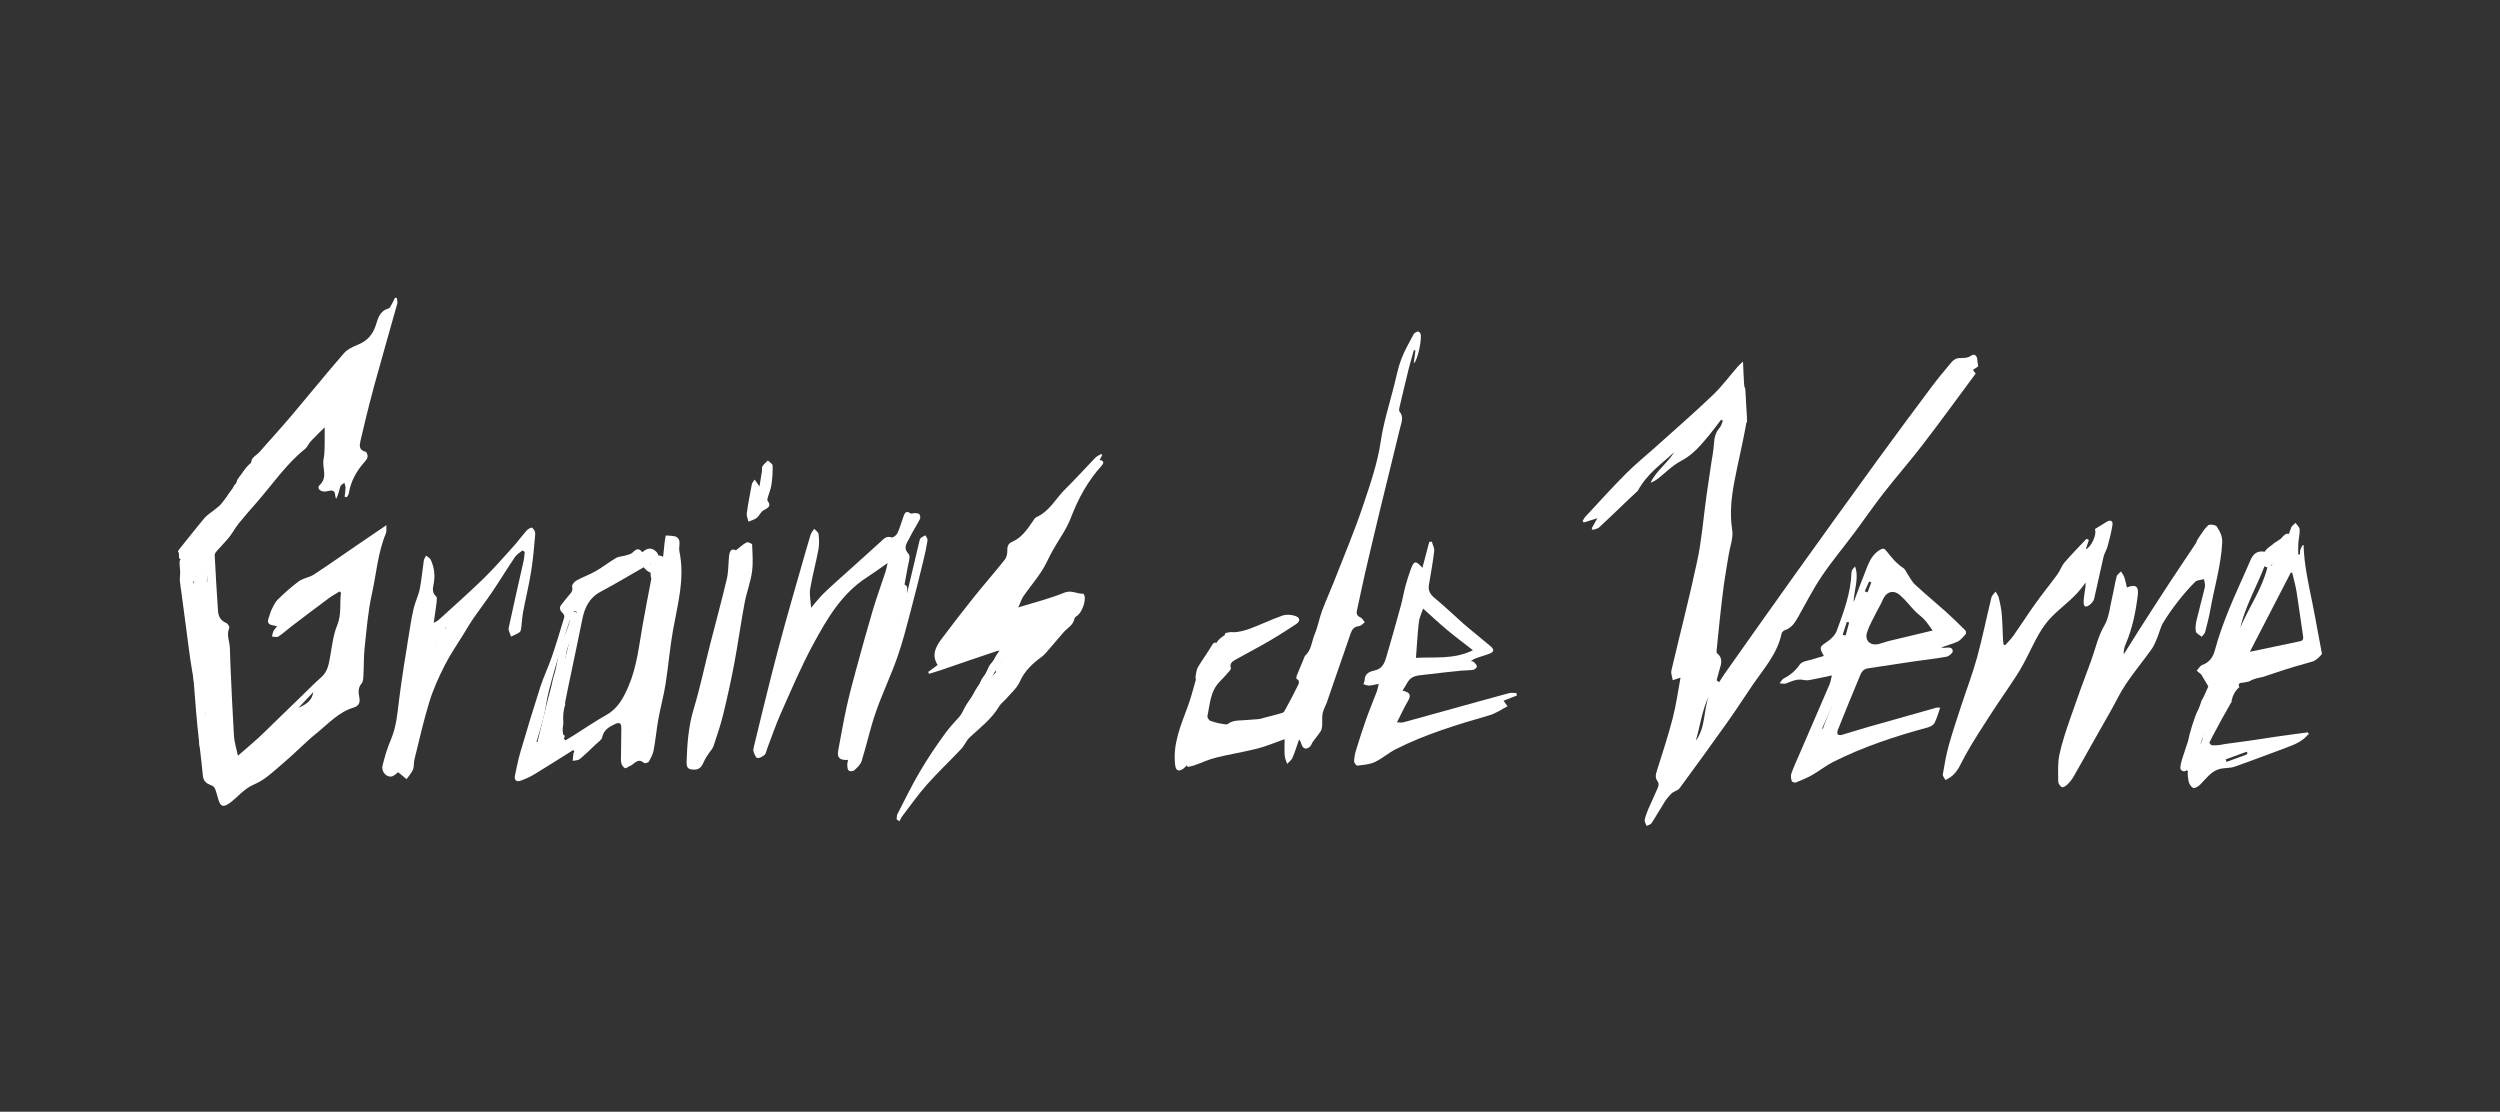 <svg width="452" height="201" viewBox="0 0 452 201" fill="none" xmlns="http://www.w3.org/2000/svg">
<rect x="0" y="0" width="452" height="201" fill="#333333" stroke="none"/>
<mask id="mask0_318_3187" style="mask-type:luminance" maskUnits="userSpaceOnUse" x="0" y="26" width="452" height="149">
<path d="M452 26.416H0V174.655H452V26.416Z" fill="white"/>
</mask>
<g mask="url(#mask0_318_3187)">
<path d="M256.005 118.945C259.274 118.734 262.804 119.292 266.307 117.56C264.568 116.198 263.05 115.075 261.607 113.865C260.155 112.652 258.778 111.357 257.296 110.031C257.023 110.865 256.625 111.646 256.531 112.461C256.29 114.556 256.18 116.67 256.005 118.948M253.582 124.866C255.201 125.217 255.057 125.892 254.526 126.797C253.848 127.96 253.29 129.189 252.572 130.605C253.071 130.605 253.422 130.679 253.73 130.593C256.746 129.778 259.754 128.931 262.761 128.096C266.128 127.164 269.491 126.22 272.861 125.315C273.267 125.206 273.727 125.299 274.164 125.299C274.195 125.448 274.223 125.596 274.254 125.748C273.481 126.052 272.709 126.353 271.835 126.696C272.065 127.004 272.26 127.273 272.569 127.691C271.445 128.264 270.446 128.986 269.331 129.31C263.526 130.979 257.749 132.723 252.338 135.461C251.019 136.129 249.884 137.166 248.55 137.786C247.598 138.227 246.459 138.297 245.39 138.426C245.222 138.446 244.809 137.892 244.821 137.615C244.848 136.924 244.992 136.222 245.195 135.559C245.765 133.706 246.354 131.853 247.001 130.027C247.602 128.334 248.304 126.676 248.94 124.995C249.077 124.632 249.127 124.238 249.272 123.641C248.558 123.778 248.043 123.93 247.52 123.953C247.185 123.969 246.845 123.786 246.506 123.696C246.584 123.438 246.716 123.185 246.728 122.924C246.787 121.652 247.735 121.41 248.698 121.172C249.927 120.868 250.333 119.838 250.637 118.82C251.554 115.718 252.424 112.601 253.278 109.481C253.598 108.31 253.793 107.105 254.109 105.935C254.382 104.916 254.706 103.906 255.072 102.915C255.654 101.347 255.935 101.304 257.175 102.654C257.604 101.031 258.006 99.506 258.408 97.977C258.56 97.961 258.716 97.941 258.868 97.926C259.024 98.495 259.371 99.088 259.305 99.63C259.063 101.671 258.697 103.695 258.353 105.72C258.178 106.742 258.544 107.429 259.352 108.096C261.154 109.586 262.847 111.209 264.595 112.765C265.164 113.276 265.769 113.752 266.358 114.24C267.423 115.125 268.488 116.007 269.553 116.893C270.146 117.388 270.119 117.837 269.409 118.141C268.804 118.398 268.164 118.57 267.54 118.773C266.998 118.948 266.452 119.112 265.929 119.522C266.116 119.573 266.362 119.569 266.479 119.69C266.713 119.928 267.01 120.224 267.021 120.513C267.029 120.708 266.627 121.055 266.366 121.102C265.683 121.219 264.977 121.176 264.287 121.246C262.2 121.461 260.113 121.675 258.029 121.94C257.081 122.061 256.013 122.061 255.252 122.533C254.554 122.963 254.203 123.95 253.578 124.862" fill="white"/>
<path d="M384.551 106.215C386.131 105.568 386.704 106.016 386.513 107.581C386.142 110.623 385.545 113.616 384.321 116.452C384.079 117.013 383.93 117.61 383.969 118.309C384.863 116.885 385.748 115.453 386.653 114.037C388.499 111.158 390.344 108.279 392.216 105.42C393.784 103.024 395.399 100.656 396.979 98.269C397.139 98.027 397.194 97.715 397.358 97.477C397.947 96.619 398.477 95.69 399.215 94.984C399.472 94.739 400.576 94.875 400.771 95.175C401.325 96.026 401.836 96.888 401.774 98.097C401.571 102.182 400.381 106.071 399.667 110.054C399.414 111.462 399.063 112.855 398.696 114.244C398.61 114.571 398.294 114.837 398.083 115.129C397.713 114.813 397.1 114.552 397.018 114.173C396.882 113.526 396.987 112.785 397.143 112.118C397.611 110.112 398.185 108.131 398.645 106.122C398.743 105.689 398.54 105.185 398.473 104.713C397.935 104.866 397.237 104.858 396.886 105.201C395.79 106.286 394.775 107.46 393.827 108.677C392.852 109.925 391.92 111.216 391.108 112.57C390.613 113.397 390.41 114.392 390.036 115.293C389.743 115.995 389.47 116.729 389.033 117.341C387.512 119.459 385.85 121.48 384.387 123.637C383.345 125.178 382.553 126.883 381.637 128.506C380.466 130.585 379.28 132.656 378.106 134.736C377.03 136.643 375.972 138.567 374.872 140.462C374.58 140.966 374.197 141.438 373.776 141.839C373.515 142.093 373.004 142.417 372.789 142.315C372.473 142.167 372.13 141.672 372.13 141.321C372.118 139.702 372.005 138.036 372.333 136.472C372.809 134.217 373.569 132.017 374.322 129.828C375.508 126.384 376.76 122.962 378.036 119.553C378.843 117.392 379.277 115.125 380.482 113.062C381.321 111.63 381.461 109.781 381.859 108.107C382.167 106.824 382.354 105.509 382.686 104.234C382.776 103.883 383.201 103.621 383.474 103.317C383.677 103.656 383.938 103.976 384.067 104.343C384.266 104.92 384.375 105.529 384.543 106.215" fill="white"/>
<path d="M362.533 116.647C363.036 116.073 363.598 115.543 364.031 114.927C365.377 113.007 366.641 111.026 368.006 109.118C369.293 107.323 370.69 105.611 371.993 103.824C372.488 103.149 372.75 102.287 373.288 101.663C374.552 100.2 375.921 98.823 377.247 97.411L377.669 97.637C377.474 98.219 377.275 98.804 377.107 99.303C378.032 98.991 379.174 96.689 378.757 95.656C379.459 95.222 380.173 94.782 380.887 94.341C381.585 93.908 382.042 94.189 381.933 94.914C381.734 96.233 381.382 97.532 381.035 98.823C380.868 99.447 380.474 100.017 380.325 100.641C379.732 103.173 379.225 105.728 378.621 108.256C378.523 108.673 378.16 109.095 377.805 109.364C377.095 109.906 376.693 109.707 376.721 108.825C376.748 107.948 376.924 107.074 377.033 106.196C377.068 105.919 377.099 105.642 377.048 105.318C375.461 107.834 373.007 109.45 370.975 111.486C369.094 113.374 367.975 115.808 366.793 118.18C366.141 119.491 365.451 120.794 364.659 122.026C363.153 124.375 361.526 126.649 360.013 128.994C358.382 131.518 356.724 134.03 355.277 136.659C354.493 138.079 353.982 139.628 352.55 140.576C352.293 140.744 352.012 140.88 351.742 141.028C351.571 140.685 351.212 140.314 351.263 140.01C351.555 138.274 351.852 136.527 352.32 134.83C352.975 132.458 353.763 130.121 354.528 127.777C355.499 124.804 356.627 121.878 357.454 118.867C358.437 115.289 359.162 111.646 360.044 108.041C360.141 107.643 360.543 107.32 360.801 106.965C361.004 107.339 361.296 107.694 361.39 108.096C361.616 109.044 361.827 110.003 361.909 110.971C362.045 112.547 362.069 114.131 362.147 115.711C362.162 115.988 362.213 116.265 362.244 116.542C362.342 116.577 362.435 116.612 362.529 116.647" fill="white"/>
<path d="M136.435 86.703C136.743 87.143 136.93 87.405 137.313 87.947C137.488 86.874 137.628 86.071 137.749 85.267C137.8 84.939 137.703 84.545 137.859 84.292C138.104 83.894 138.506 83.597 138.846 83.254C139.142 83.566 139.684 83.874 139.692 84.194C139.723 85.353 139.638 86.527 139.474 87.678C139.364 88.431 139.037 89.152 138.826 89.894C138.768 90.096 138.682 90.397 138.775 90.525C139.54 91.571 138.811 91.832 138.034 92.269C137.531 92.554 137.285 93.264 136.809 93.639C136.392 93.966 135.818 94.095 135.315 94.309C135.206 93.799 134.952 93.268 135.019 92.78C135.264 91.013 135.608 89.258 135.939 87.502C135.974 87.315 136.15 87.151 136.439 86.699" fill="white"/>
<path d="M133.061 99.49C133.834 98.897 134.36 98.382 134.984 98.066C135.211 97.953 135.979 98.292 135.983 98.445C136.049 100.095 136.19 101.776 135.96 103.399C135.687 105.303 134.973 107.14 134.618 109.04C133.935 112.691 133.432 116.378 132.745 120.025C132.168 123.087 131.497 126.134 130.756 129.161C130.28 131.108 129.628 133.015 128.996 134.919C128.84 135.387 128.431 135.766 128.154 136.199C127.846 136.682 127.498 137.158 127.276 137.681C126.941 138.473 126.562 139.144 125.567 139.148C124.444 139.156 124.097 138.855 124.136 137.704C124.245 134.502 124.467 131.338 125.411 128.213C126.578 124.347 127.405 120.376 128.403 116.456C129.398 112.535 130.479 108.63 131.403 104.694C131.719 103.356 131.669 101.932 131.813 100.547C131.903 99.681 132.215 99.061 133.053 99.49" fill="white"/>
<path d="M77.323 118.199C77.494 118.258 77.662 118.313 77.834 118.371C78.747 116.772 79.656 115.172 80.65 113.428C79.698 113.873 78.981 114.189 78.278 114.54C78.095 114.634 77.869 114.817 77.834 114.993C77.635 116.058 77.487 117.131 77.323 118.199ZM94.436 99.533C93.984 99.923 93.422 100.239 93.099 100.715C91.698 102.787 90.399 104.924 89.002 107C87.894 108.646 86.681 110.218 85.55 111.852C84.965 112.699 84.454 113.596 83.915 114.478C82.741 116.389 81.446 118.242 80.432 120.24C79.351 122.362 78.349 124.562 77.647 126.832C76.585 130.277 75.801 133.807 74.931 137.307C74.783 137.911 74.888 138.598 74.658 139.156C74.401 139.78 73.898 140.307 73.5 140.872C73.094 140.529 72.688 140.186 72.279 139.846C72.197 139.776 72.099 139.725 71.959 139.632C71.623 139.874 71.315 140.229 70.933 140.349C69.954 140.658 68.889 139.581 69.166 138.426C69.548 136.827 70.028 135.231 70.675 133.722C71.651 131.436 71.846 129.04 72.142 126.622C72.622 122.678 73.293 118.761 73.909 114.837C74.167 113.202 74.428 111.564 74.803 109.957C75.076 108.782 75.657 107.678 75.891 106.5C76.23 104.811 76.363 103.079 76.621 101.374C76.667 101.054 76.886 100.762 77.026 100.458C77.315 100.696 77.721 100.875 77.865 101.179C78.567 102.654 78.708 104.206 78.36 105.814C78.201 106.547 78.185 107.245 78.86 107.842C79.055 108.014 78.973 108.568 78.93 108.935C78.797 110.062 78.618 111.185 78.415 112.609C78.934 112.321 79.109 112.266 79.23 112.153C81.973 109.645 84.766 107.191 87.426 104.6C89.338 102.74 91.089 100.711 92.88 98.729C93.707 97.813 94.429 96.798 95.256 95.874C95.49 95.616 96.102 95.312 96.219 95.414C96.512 95.659 96.8 96.139 96.773 96.502C96.582 98.776 96.391 101.058 96.032 103.309C95.638 105.779 95.037 108.213 94.573 110.667C94.397 111.599 94.366 112.555 94.242 113.495C94.203 113.78 94.14 114.17 93.949 114.306C93.477 114.634 92.919 114.845 92.396 115.098C92.244 114.568 91.87 113.994 91.971 113.518C92.822 109.485 93.766 105.474 94.659 101.452C94.78 100.902 94.803 100.333 94.87 99.771C94.725 99.693 94.581 99.611 94.436 99.533Z" fill="white"/>
<path d="M78.711 117.618C78.711 117.103 78.707 116.584 78.75 116.069C78.77 115.855 78.797 115.668 78.836 115.449C78.848 115.379 78.871 115.309 78.879 115.238C78.891 115.153 78.856 115.289 78.844 115.309C78.895 115.219 78.743 115.418 78.797 115.363C78.844 115.32 78.668 115.437 78.739 115.406C78.766 115.394 78.797 115.367 78.825 115.352C78.895 115.309 78.969 115.274 79.039 115.235C79.199 115.141 79.343 115.02 79.488 114.903C79.554 114.848 79.624 114.794 79.691 114.743C79.593 114.817 79.776 114.684 79.815 114.657C79.882 114.614 79.952 114.575 80.022 114.536C79.991 114.556 79.917 114.587 79.995 114.556C80.116 114.509 79.862 114.556 79.975 114.567C79.761 114.404 79.55 114.244 79.336 114.08C79.336 114.013 79.336 113.947 79.336 113.881C79.371 113.811 79.375 113.799 79.347 113.842C79.402 113.787 79.324 113.912 79.347 113.842C79.289 113.9 79.226 113.959 79.164 114.017C78.996 114.177 78.864 114.368 78.746 114.567C78.505 114.993 78.216 115.281 77.927 115.703C77.647 116.112 77.448 116.6 77.327 117.08C77.28 117.263 77.252 117.446 77.21 117.626C77.186 117.719 77.167 117.813 77.128 117.899C77.151 117.836 77.139 117.86 77.116 117.907C77.057 118.043 77.178 117.856 77.077 117.957C76.827 118.215 76.819 118.64 77.077 118.898C77.331 119.151 77.763 119.155 78.017 118.898C78.372 118.535 78.466 118.063 78.567 117.583C78.672 117.076 78.84 116.67 79.156 116.249C79.265 116.104 79.484 115.847 79.624 115.652C79.761 115.465 79.874 115.203 79.999 115.047C80.092 114.93 80.276 114.79 80.385 114.645C80.603 114.368 80.67 114.076 80.603 113.729C80.549 113.428 80.237 113.261 79.964 113.241C79.476 113.202 79.051 113.561 78.692 113.842C78.645 113.877 78.602 113.912 78.555 113.951C78.458 114.033 78.598 113.92 78.54 113.963C78.474 114.01 78.407 114.056 78.337 114.099C78.161 114.201 77.99 114.287 77.841 114.427C77.502 114.755 77.487 115.34 77.432 115.773C77.358 116.385 77.362 117.002 77.362 117.618C77.362 117.977 77.666 118.281 78.025 118.281C78.384 118.281 78.688 117.977 78.688 117.618" fill="white"/>
<path d="M415.819 115.945C412.882 116.553 409.948 117.177 406.773 117.844C409.273 113.003 411.707 108.291 414.146 103.578C414.235 103.551 414.325 103.52 414.419 103.493C414.692 104.671 415.035 105.841 415.226 107.035C415.651 109.68 415.979 112.344 416.393 114.993C416.478 115.543 416.393 115.824 415.823 115.945M405.037 113.483C405.965 109.57 407.99 106.106 409.414 102.396C409.589 102.467 409.765 102.537 409.94 102.607C408.973 106.516 406.582 109.82 405.041 113.483M406.211 135.91C406.258 136.019 406.308 136.128 406.355 136.238C406.25 136.32 406.156 136.437 406.039 136.48C404.881 136.913 403.718 137.33 402.556 137.751L402.392 137.303C403.667 136.838 404.939 136.37 406.215 135.906M397.305 135.052C397.172 134.985 397.04 134.919 396.903 134.853C397.519 133.644 397.691 133.316 398.307 132.107C398.405 132.142 398.506 132.177 398.604 132.212C398.077 133.48 398.46 134.096 397.305 135.052ZM418.074 109.005C417.364 105.544 416.584 102.08 416.486 98.538C416.471 98.538 416.451 98.53 416.436 98.53C416.287 98.515 416.03 99.037 415.917 99.35C415.819 99.627 415.854 99.947 415.831 100.251C415.729 100.251 415.628 100.251 415.527 100.251C415.527 99.584 415.488 98.913 415.534 98.246C415.593 97.403 415.819 96.556 415.78 95.726C415.761 95.316 415.3 94.93 415.039 94.532C414.766 94.813 414.372 95.043 414.247 95.378C413.814 96.51 413.482 97.68 413.096 98.827C412.788 99.744 412.515 100.758 411.157 99.876C411.013 100.773 410.884 101.558 410.756 102.346C410.639 102.158 410.623 101.979 410.615 101.799C410.584 100.906 410.635 99.962 409.433 99.751C408.173 99.529 407.405 100.064 406.878 101.292C405.598 104.296 404.186 107.249 402.961 110.276C402.013 112.621 401.14 115.012 400.484 117.45C400.11 118.847 399.497 119.736 398.155 120.236C397.75 120.388 397.488 120.918 397.161 121.277C397.492 121.543 397.82 121.804 397.976 121.929C398.409 122.658 398.76 123.251 399.267 124.102C398.924 124.788 398.584 125.802 398.027 126.692C397.535 128.143 397.64 128.362 397.317 129.391C397.258 130.843 397.032 132.255 396.7 133.647C396.88 134.049 396.7 134.396 396.419 134.744C396.228 135.434 396.021 136.121 395.795 136.803C395.967 136.905 396.193 137.01 396.474 137.123C396.369 137.498 396.373 137.985 396.135 138.247C395.308 139.148 395.546 140.197 395.686 141.192C395.752 141.664 396.127 142.261 396.529 142.456C396.794 142.585 397.449 142.191 397.773 141.871C398.85 140.825 399.7 139.479 401.237 139.05C402.13 138.801 403.141 138.922 404.007 138.617C407.167 137.517 410.288 136.304 413.428 135.149C414.832 134.63 416.213 134.073 417.22 132.895C417.348 132.742 417.422 132.781 417.461 132.828C417.422 132.699 417.352 132.551 417.27 132.407C415.3 132.688 413.319 132.91 411.356 133.214C408.138 133.714 405.485 134.112 402.259 134.521C401.799 134.63 401.331 134.705 400.859 134.736C400.851 134.736 400.839 134.736 400.831 134.736C400.547 134.755 400.258 134.763 399.965 134.744C399.747 134.732 399.634 134.591 399.606 134.432C399.544 134.4 399.486 134.373 399.423 134.338C399.794 133.593 399.661 133.819 400 133.175C401.374 130.585 401.83 129.75 403.281 127.203C403.34 127.098 403.41 126.992 403.484 126.887C403.465 126.825 403.457 126.758 403.472 126.672C403.667 125.74 404.147 124.819 404.9 124.219C404.674 123.981 404.721 123.505 405.138 123.47C405.649 123.431 406.141 123.333 406.628 123.204C406.796 123.103 406.968 123.009 407.159 122.931C407.806 122.67 408.509 122.498 409.219 122.362C409.933 122.12 410.646 121.89 411.36 121.648C413.642 120.879 415.952 120.189 418.273 119.553C418.542 119.409 418.8 119.241 419.049 119.038C419.338 118.796 419.584 118.519 419.814 118.227C419.205 115.157 418.702 112.063 418.07 108.993" fill="white"/>
<path d="M410.778 101.842C410.778 101.717 410.782 101.597 410.794 101.472C410.798 101.421 410.798 101.433 410.79 101.503C410.798 101.464 410.805 101.425 410.813 101.386C410.825 101.327 410.844 101.273 410.86 101.214C410.895 101.062 410.805 101.292 410.88 101.156C410.907 101.105 410.934 101.054 410.969 101.007C410.887 101.121 410.989 100.996 411.016 100.972C410.915 101.062 411.094 100.937 411.129 100.922C410.805 100.789 410.478 100.656 410.154 100.524C410.134 100.442 410.158 100.617 410.154 100.645C410.154 100.734 410.138 100.824 410.131 100.914C410.115 101.113 410.131 101.312 410.189 101.499C410.267 101.753 410.478 101.944 410.743 101.975C411.032 102.01 411.235 101.877 411.406 101.659C411.66 101.331 411.87 100.968 412.077 100.61C412.163 100.457 412.245 100.305 412.339 100.157C412.362 100.118 412.389 100.083 412.413 100.044C412.374 100.091 412.381 100.083 412.428 100.024C412.456 99.993 412.483 99.966 412.514 99.939C412.456 99.981 412.456 99.985 412.514 99.946C412.19 99.814 411.863 99.681 411.539 99.549C411.535 99.471 411.554 99.4 411.601 99.334C411.683 99.178 411.695 99.139 411.629 99.217C411.597 99.244 411.57 99.279 411.543 99.311C411.426 99.447 411.336 99.591 411.285 99.767C411.207 100.048 411.207 100.387 411.301 100.66C411.473 101.156 412.019 101.281 412.413 100.953C412.721 100.695 412.814 100.301 412.92 99.931C412.92 99.919 412.963 99.802 412.939 99.865C412.916 99.923 412.967 99.81 412.967 99.81C413.013 99.716 413.068 99.626 413.123 99.537C413.236 99.357 413.364 99.19 413.489 99.018C413.755 98.659 414.039 98.3 414.219 97.891C414.363 97.559 414.437 97.204 414.246 96.872C414.121 96.654 413.856 96.49 413.602 96.49C413.325 96.49 413.064 96.681 412.865 96.861C412.736 96.978 412.627 97.114 412.514 97.243C412.463 97.302 412.413 97.352 412.358 97.407C412.354 97.415 412.261 97.493 412.331 97.438C412.288 97.473 412.237 97.501 412.19 97.528C411.863 97.723 411.57 97.945 411.281 98.156C410.552 98.686 409.787 99.205 409.385 100.044C409.791 100.216 410.193 100.383 410.599 100.555C410.603 100.532 410.657 100.348 410.63 100.415C410.603 100.485 410.696 100.309 410.708 100.294C410.645 100.387 410.731 100.27 410.755 100.243C410.798 100.196 410.841 100.153 410.887 100.114C410.934 100.071 410.985 100.032 411.032 99.989C411.094 99.942 411.098 99.935 411.047 99.978C411.071 99.958 411.098 99.939 411.121 99.919C411.227 99.841 411.332 99.767 411.437 99.689C411.566 99.591 411.695 99.49 411.816 99.385C411.863 99.342 411.956 99.264 411.984 99.236C411.96 99.26 411.98 99.248 412.042 99.201C411.984 99.217 411.991 99.217 412.058 99.201C412.194 99.158 411.96 99.213 412.116 99.19C412.21 99.178 412.315 99.17 412.409 99.147C412.608 99.096 412.803 98.991 412.939 98.835C413.177 98.566 413.205 98.16 412.939 97.894C412.697 97.653 412.237 97.625 411.999 97.894C411.917 97.976 411.956 97.961 412.108 97.852C412.073 97.863 412.034 97.871 411.995 97.879C412.194 97.828 411.718 97.918 411.816 97.902C411.632 97.933 411.457 98 411.301 98.101C411.121 98.214 410.973 98.367 410.813 98.503C410.782 98.53 410.747 98.558 410.712 98.585C410.766 98.542 410.774 98.538 410.735 98.566C410.681 98.608 410.622 98.647 410.567 98.686C410.037 99.073 409.428 99.517 409.307 100.212C409.249 100.535 409.366 100.863 409.694 100.996C409.978 101.109 410.376 101.027 410.525 100.723C410.567 100.633 410.614 100.547 410.665 100.461C410.696 100.411 410.731 100.36 410.766 100.309C410.837 100.216 410.72 100.364 410.794 100.274C410.922 100.122 411.067 99.981 411.219 99.849C411.375 99.716 411.434 99.673 411.621 99.537C411.785 99.416 411.952 99.299 412.116 99.178C412.222 99.096 412.331 99.014 412.436 98.932C412.463 98.909 412.514 98.874 412.456 98.917C412.491 98.889 412.53 98.866 412.565 98.842C412.748 98.725 412.939 98.632 413.111 98.495C413.279 98.363 413.415 98.214 413.552 98.054C413.622 97.976 413.692 97.902 413.766 97.824C413.84 97.75 413.704 97.859 413.786 97.805C413.829 97.773 413.876 97.754 413.922 97.731H413.251C413.353 97.777 413.088 97.547 413.091 97.555C413.056 97.504 413.025 97.333 413.025 97.333C413.025 97.383 413.064 97.2 413.033 97.255C413.021 97.274 413.021 97.305 413.013 97.325C412.978 97.395 413.095 97.173 413.025 97.302C413.01 97.329 412.998 97.356 412.986 97.383C412.959 97.438 412.928 97.493 412.893 97.547C412.772 97.746 412.631 97.937 412.495 98.125C412.261 98.445 412.007 98.753 411.827 99.104C411.726 99.303 411.648 99.51 411.59 99.724C411.57 99.806 411.547 99.884 411.519 99.962C411.558 99.849 411.519 99.974 411.496 99.993C411.418 100.063 411.605 99.892 411.461 100.013C411.831 100.11 412.202 100.208 412.573 100.305C412.561 100.274 412.545 100.13 412.549 100.251C412.549 100.235 412.538 100.067 412.545 100.145C412.538 100.192 412.541 100.18 412.553 100.114C412.545 100.134 412.534 100.153 412.526 100.173C412.413 100.278 412.534 100.173 412.553 100.153C412.799 99.884 412.924 99.552 412.807 99.194C412.674 98.788 412.218 98.573 411.831 98.796C411.433 99.026 411.192 99.435 410.973 99.826C410.751 100.219 410.521 100.621 410.244 100.98C410.649 101.035 411.051 101.086 411.457 101.14C411.422 101.031 411.43 101.132 411.441 101.023C411.449 100.933 411.453 100.844 411.461 100.754C411.476 100.551 411.465 100.36 411.418 100.161C411.313 99.709 410.813 99.595 410.443 99.763C409.659 100.122 409.432 101.043 409.436 101.831C409.436 102.19 409.74 102.494 410.099 102.494C410.458 102.494 410.766 102.19 410.763 101.831" fill="white"/>
<path d="M99.787 127.41C99.015 130.476 98.329 133.562 97.65 136.647C97.529 137.201 97.427 137.783 96.788 137.619C96.546 137.556 96.265 136.76 96.362 136.39C96.94 134.186 97.681 132.029 98.251 129.824C98.66 128.229 98.808 126.567 99.218 124.975C99.924 122.237 100.716 119.522 101.52 116.807C102.038 115.055 102.62 113.323 103.205 111.595C103.341 111.185 103.611 110.823 103.817 110.44C103.981 110.514 104.141 110.585 104.305 110.655C103.962 111.985 103.607 113.315 103.271 114.649C102.616 117.251 102.011 119.865 101.313 122.455C100.864 124.121 100.209 125.736 99.787 127.406M122.839 99.693C122.714 99.096 122.928 98.433 122.839 97.82C122.792 97.512 122.46 97.114 122.168 97.013C121.688 96.845 121.138 96.884 120.373 96.81C120.322 97.099 120.221 97.567 120.166 98.039C119.991 99.568 119.878 101.109 119.644 102.626C119.589 102.974 119.148 103.539 118.906 103.528C118.056 103.481 117.884 104.023 117.771 104.604C117.229 107.386 116.695 110.171 116.199 112.964C115.532 116.694 115.161 120.501 113.656 124.016C112.778 126.064 111.775 128.061 109.649 129.251C107.597 130.398 105.659 131.74 103.665 132.992C103.201 133.285 102.729 133.558 102.257 133.842C102.155 133.761 102.054 133.675 101.953 133.593C102.015 133.398 102.07 133.203 102.128 133.004C101.968 132.969 101.828 132.852 101.793 132.645C101.691 132.048 101.73 131.447 101.859 130.858C101.804 130.226 101.8 129.59 101.859 128.966C101.91 128.432 102.019 127.882 102.206 127.371C102.171 127.25 102.148 127.129 102.171 127.016C102.573 124.921 103.025 122.838 103.462 120.747C104.067 117.84 104.687 114.938 105.268 112.024C105.694 109.882 106.517 108.088 108.592 106.984C111.514 105.424 114.35 103.711 117.229 102.069C117.401 101.971 117.596 101.913 117.935 101.768C117.806 102.279 117.721 102.626 117.603 103.102C119.113 101.394 119.394 100.551 118.688 99.794C117.88 98.928 117.007 99.034 116.129 99.849C115.45 98.944 114.939 99.322 114.331 99.931C114.03 100.235 113.484 100.313 113.031 100.446C112.485 100.61 111.853 100.602 111.381 100.879C110.117 101.624 108.955 102.548 107.683 103.278C106.571 103.914 105.339 104.335 104.215 104.955C103.841 105.162 103.361 105.771 103.435 106.071C103.618 106.801 103.283 107.167 102.877 107.612C102.409 108.131 102.007 108.708 101.559 109.239C101.083 109.8 101.141 110.272 101.676 110.772C101.875 110.959 102.093 111.349 102.027 111.564C101.301 113.994 100.572 116.424 99.749 118.824C99.12 120.649 98.27 122.401 97.677 124.234C96.425 128.12 95.251 132.029 94.096 135.945C93.682 137.353 93.398 138.801 93.101 140.24C92.937 141.036 93.366 141.414 94.108 141.153C94.962 140.857 95.808 140.478 96.581 140.01C98.953 138.574 101.293 137.08 103.642 135.606C103.708 135.688 103.774 135.766 103.841 135.848C103.782 135.976 103.689 136.105 103.673 136.238C103.614 136.675 103.587 137.119 103.544 137.56C103.969 137.467 104.5 137.498 104.8 137.252C105.822 136.413 106.766 135.481 107.726 134.568C108.147 134.166 108.783 133.776 108.881 133.292C109.158 131.915 110.168 131.408 111.233 130.893C111.994 130.523 112.349 130.796 112.337 131.615C112.318 133.23 112.29 134.845 112.279 136.456C112.275 136.971 112.224 137.502 112.341 137.989C112.423 138.333 112.692 138.734 112.989 138.883C113.172 138.976 113.558 138.613 113.87 138.5C114.689 138.2 115.29 136.92 116.437 137.942C116.566 138.059 117.182 137.907 117.291 137.72C117.662 137.076 118.04 136.382 118.177 135.664C118.528 133.784 118.696 131.876 119.035 129.992C119.414 127.893 119.995 125.826 120.326 123.723C120.845 120.45 121.107 117.13 121.692 113.869C122.534 109.169 123.861 104.534 122.831 99.681" fill="white"/>
<path d="M117.346 101.788C117.845 101.788 118.348 101.796 118.847 101.788C118.925 101.788 119.004 101.788 119.082 101.788C119.113 101.788 119.148 101.788 119.179 101.792C119.288 101.796 119.16 101.827 119.121 101.78C119.128 101.792 119.179 101.796 119.191 101.8C119.257 101.823 119.023 101.722 119.117 101.772L119.019 101.702C118.949 101.601 118.926 101.573 118.953 101.62C118.984 101.679 118.867 101.452 118.925 101.554C118.925 101.558 118.941 101.62 118.941 101.62C118.937 101.62 118.925 101.441 118.937 101.612C118.941 101.718 118.937 101.819 118.937 101.924C118.937 102.17 118.929 102.412 118.929 102.658C118.929 103.184 118.929 103.711 118.949 104.238L120.252 104.062C120.057 103.469 119.827 102.892 119.538 102.338C119.518 102.295 119.526 102.307 119.557 102.381C119.546 102.35 119.53 102.318 119.518 102.287C119.499 102.24 119.479 102.19 119.46 102.143C119.401 102.002 119.343 101.858 119.273 101.725C119.128 101.46 118.929 101.23 118.668 101.078C118.317 100.871 117.779 101.051 117.693 101.476C117.509 102.365 117.642 103.262 117.646 104.16C117.646 104.507 117.95 104.838 118.309 104.823C118.672 104.807 118.968 104.53 118.972 104.16C118.972 103.953 119.015 103.746 119.011 103.539C119 103.22 118.902 102.935 118.695 102.689C118.535 102.498 118.317 102.396 118.087 102.307C118.052 102.291 118.017 102.279 117.978 102.264C118.048 102.311 117.864 102.225 117.978 102.264C117.942 102.24 117.903 102.225 117.864 102.201C117.74 102.131 117.931 102.272 117.814 102.155C117.506 101.85 117.252 101.499 116.889 101.253C116.745 101.156 116.597 101.074 116.452 100.976C116.425 100.957 116.304 100.856 116.429 100.965C116.405 100.945 116.382 100.926 116.359 100.906C116.316 100.867 116.261 100.774 116.351 100.914C116.285 100.809 116.39 101.058 116.355 100.937C116.257 100.602 115.883 100.364 115.539 100.473C115.2 100.582 114.974 100.934 115.075 101.289C115.2 101.722 115.563 101.987 115.93 102.217C116 102.26 116.07 102.303 116.14 102.346C116.171 102.365 116.203 102.389 116.238 102.408C116.351 102.478 116.175 102.342 116.218 102.389C116.355 102.549 116.507 102.697 116.647 102.853C116.811 103.032 116.991 103.208 117.197 103.337C117.303 103.403 117.42 103.45 117.533 103.497C117.568 103.512 117.607 103.524 117.646 103.539C117.763 103.582 117.673 103.52 117.638 103.532C117.642 103.532 117.755 103.59 117.755 103.594C117.755 103.578 117.642 103.512 117.724 103.578C117.677 103.512 117.665 103.5 117.693 103.543C117.716 103.586 117.712 103.575 117.677 103.508C117.716 103.617 117.689 103.454 117.677 103.524C117.646 103.719 117.642 103.945 117.638 104.144H118.968C118.968 103.734 118.933 103.321 118.922 102.911C118.914 102.709 118.91 102.506 118.922 102.303C118.922 102.205 118.933 102.108 118.941 102.006C118.945 101.956 118.953 101.924 118.941 101.995C118.953 101.932 118.961 101.874 118.976 101.811C118.652 101.944 118.325 102.077 118.001 102.209C118.118 102.279 117.935 102.119 118.017 102.217C118.052 102.256 118.102 102.35 118.036 102.229C118.083 102.318 118.141 102.4 118.184 102.494C118.2 102.525 118.262 102.673 118.2 102.525C118.216 102.564 118.231 102.607 118.251 102.646C118.301 102.775 118.356 102.907 118.414 103.032C118.461 103.134 118.512 103.227 118.563 103.329C118.594 103.391 118.621 103.454 118.652 103.52C118.746 103.723 118.61 103.407 118.691 103.614C118.797 103.871 118.886 104.136 118.972 104.398C119.078 104.714 119.366 104.92 119.702 104.874C120.018 104.831 120.287 104.554 120.279 104.222C120.26 103.629 120.256 103.04 120.264 102.447C120.267 101.96 120.357 101.39 120.111 100.941C119.885 100.528 119.421 100.438 118.992 100.438C118.442 100.438 117.892 100.438 117.342 100.438C116.994 100.438 116.663 100.742 116.679 101.101C116.694 101.46 116.971 101.764 117.342 101.764" fill="white"/>
<path d="M103.113 111.236C103.074 113.14 102.032 114.708 101.439 116.471C100.838 118.262 100.788 120.173 100.203 121.972C99.902 122.888 99.766 123.852 99.504 124.78C99.212 125.83 98.946 126.883 98.689 127.94C98.19 129.992 97.671 132.036 97.187 134.092C97.027 134.771 96.926 135.426 96.828 136.113C96.785 136.441 96.731 136.768 96.645 137.084C96.614 137.201 96.559 137.322 96.536 137.439C96.489 137.677 96.274 137.58 96.621 137.545C96.777 137.611 96.933 137.673 97.09 137.74C96.52 137.19 97.367 135.598 97.737 135.103C98.248 134.416 97.097 133.757 96.59 134.432C96.099 135.087 95.79 135.961 95.67 136.764C95.568 137.455 95.654 138.832 96.621 138.875C98.135 138.941 98.08 136.288 98.256 135.341C98.771 132.567 99.575 129.809 100.265 127.074C100.604 125.728 100.952 124.394 101.271 123.044C101.56 121.816 101.962 120.614 102.188 119.366C102.309 118.683 102.332 118.043 102.543 117.372C102.777 116.616 103.039 115.863 103.366 115.145C103.959 113.846 104.408 112.687 104.439 111.236C104.459 110.382 103.128 110.382 103.113 111.236Z" fill="white"/>
<path d="M397.797 129.871C398.651 129.871 398.651 128.545 397.797 128.545C396.943 128.545 396.943 129.871 397.797 129.871Z" fill="white"/>
<path d="M398.016 127.18C397.766 127.511 397.629 127.952 397.43 128.315C397.181 128.771 397.009 129.267 396.826 129.75C396.455 130.733 396.17 131.713 395.89 132.723C395.761 133.183 395.706 133.663 395.562 134.12C395.402 134.631 395.203 135.13 395.051 135.645C394.75 136.643 394.274 137.747 394.204 138.793C394.169 139.366 394.957 139.671 395.339 139.261C395.648 138.929 395.796 138.516 396.038 138.138C396.17 137.931 396.436 137.502 396.646 137.385C396.342 137.307 396.042 137.225 395.737 137.147C395.722 137.01 395.702 137.022 395.675 137.182C395.644 137.26 395.613 137.338 395.574 137.412C395.511 137.552 395.433 137.693 395.394 137.845C395.297 138.223 395.219 138.637 395.277 139.019C395.355 139.515 396.073 139.655 396.389 139.312C396.912 138.746 396.841 138.06 396.962 137.353C397.126 136.406 397.52 135.461 397.836 134.556C398.156 133.64 398.503 132.731 398.874 131.837C399.186 131.092 399.416 130.191 399.954 129.571C400.512 128.927 399.576 127.987 399.014 128.631C398.456 129.271 398.183 130.031 397.871 130.808C397.524 131.677 397.157 132.536 396.834 133.417C396.486 134.357 396.155 135.305 395.874 136.265C395.761 136.651 395.667 137.026 395.624 137.428C395.597 137.685 395.636 138.169 395.449 138.376C395.819 138.473 396.19 138.571 396.557 138.668C396.596 138.91 396.65 138.313 396.674 138.212C396.72 138.024 396.83 137.849 396.9 137.669C397.056 137.275 397.122 136.85 396.88 136.476C396.685 136.168 396.295 136.058 395.971 136.238C395.636 136.425 395.398 136.796 395.152 137.088C394.844 137.455 394.715 137.974 394.395 138.321C394.774 138.477 395.152 138.633 395.531 138.789C395.562 138.29 395.815 137.751 395.956 137.275C396.1 136.784 396.237 136.288 396.385 135.801C396.521 135.352 396.701 134.915 396.837 134.467C396.982 134.01 397.032 133.53 397.165 133.07C397.43 132.126 397.68 131.205 398.031 130.285C398.199 129.844 398.343 129.391 398.573 128.978C398.772 128.615 398.913 128.167 399.159 127.843C399.673 127.16 398.519 126.497 398.012 127.172" fill="white"/>
<path d="M38.102 139.331L37.193 128.783C37.337 128.767 37.481 128.752 37.626 128.736C38.004 132.247 38.378 135.758 38.757 139.269C38.538 139.288 38.32 139.308 38.098 139.327M36.346 103.914C36.221 103.672 36.233 103.294 36.33 103.032C36.393 102.868 36.81 102.669 36.927 102.736C37.138 102.853 37.337 103.145 37.372 103.391C37.458 103.976 37.45 104.577 37.477 105.17C37.388 105.158 37.302 105.147 37.216 105.135C36.916 104.733 36.568 104.359 36.342 103.918M56.651 125.12C56.425 126.466 55.715 127.203 53.963 127.975C54.798 127.09 55.629 126.204 56.651 125.12ZM67.48 70.365C68.888 65.212 70.382 60.082 71.818 54.933C71.908 54.613 71.779 54.23 71.752 53.879L71.416 53.829C71.233 54.199 71.069 54.581 70.862 54.94C70.683 55.249 70.499 55.709 70.234 55.783C68.682 56.208 68.358 57.496 67.956 58.775C67.437 60.433 66.423 61.619 64.765 62.298C63.837 62.68 62.81 63.14 62.179 63.87C59.011 67.51 55.984 71.27 52.863 74.953C50.912 77.25 48.888 79.486 46.891 81.748C46.274 82.447 45.112 82.805 45.494 84.108C45.525 84.218 45.318 84.409 45.209 84.553C43.497 86.718 41.8 88.895 40.056 91.037C39.674 91.505 39.147 91.86 38.675 92.25C38.121 92.71 37.466 93.081 37.009 93.619C35.429 95.496 33.923 97.434 32.379 99.342C32.297 99.443 32.238 99.545 32.188 99.642C32.188 99.685 32.188 99.728 32.191 99.771C32.281 99.826 32.343 99.919 32.343 100.064C32.343 100.341 32.359 100.618 32.367 100.894C32.375 100.902 32.379 100.91 32.386 100.918C32.671 101.207 33.089 101.406 33.272 101.741C33.502 102.162 33.787 102.786 33.631 103.141C33.424 103.606 33.35 104.37 32.617 104.417C32.667 104.901 32.726 105.385 32.792 105.868C33.241 105.669 33.674 105.431 34.134 105.264C34.446 105.15 35.023 105.072 35.133 105.225C35.328 105.494 35.324 105.966 35.269 106.333C35.23 106.59 35.016 106.914 34.786 107.035C33.923 107.507 33.572 108.299 33.252 109.106C33.381 109.972 33.506 110.838 33.631 111.708C33.717 111.903 33.771 112.149 33.795 112.34C34.161 115.262 34.544 118.18 34.832 121.11C35.152 124.375 35.34 127.652 35.656 130.917C35.956 134.03 36.385 137.127 36.678 140.24C36.775 141.282 37.376 141.68 38.222 141.992C38.484 142.089 38.78 142.343 38.882 142.596C39.135 143.24 39.276 143.931 39.49 144.59C39.9 145.865 40.391 146.002 41.495 145.21C43.009 144.118 44.082 142.596 45.978 141.808C47.948 140.985 49.602 139.327 51.283 137.907C53.308 136.199 55.141 134.26 57.201 132.594C59.327 130.874 61.207 128.744 63.95 127.921C64.921 127.628 65.124 126.988 64.972 126.142C64.808 125.217 64.683 124.363 65.393 123.54C65.666 123.224 65.678 122.631 65.705 122.163C65.799 120.474 65.744 118.773 65.927 117.095C66.282 113.838 66.528 110.546 67.242 107.358C68.053 103.719 68.307 99.943 69.762 96.447C69.926 96.049 69.825 95.542 69.856 94.953C68.03 96.194 66.45 97.263 64.874 98.339C62.167 100.192 59.491 102.084 56.745 103.879C55.929 104.413 54.825 104.522 54.045 105.088C52.687 106.075 51.439 107.222 50.23 108.388C49.742 108.86 49.438 109.547 49.126 110.171C48.884 110.651 48.786 111.197 48.584 111.7C48.31 112.379 48.404 112.855 49.192 113.027C49.43 113.077 49.664 113.132 50.109 113.23C49.824 113.592 49.586 113.807 49.457 114.076C49.309 114.388 49.262 114.743 49.169 115.079C49.563 115.094 50.058 115.266 50.327 115.09C51.158 114.548 51.895 113.858 52.687 113.253C54.907 111.564 57.131 109.875 59.374 108.213C60.014 107.737 60.72 107.355 61.395 106.929L61.644 107.179C61.383 109.118 61.785 111.064 60.973 113.027C60.267 114.728 60.056 116.647 59.729 118.484C59.467 119.947 59.303 121.387 58.071 122.459C56.912 123.47 55.839 124.578 54.735 125.646C52.992 127.332 51.256 129.017 49.516 130.702C48.564 131.623 47.639 132.567 46.66 133.46C45.541 134.478 44.378 135.45 43.013 136.636C42.72 135.212 42.365 134.151 42.299 133.07C42.038 128.802 41.862 124.531 41.663 120.259C41.616 119.237 41.608 118.215 41.566 117.193C41.515 115.976 40.902 114.79 41.449 113.526C41.534 113.327 41.175 112.738 40.902 112.629C39.9 112.227 39.482 111.447 39.416 110.487C39.182 107.113 38.991 103.738 38.815 100.36C38.804 100.114 39.026 99.818 39.209 99.607C39.947 98.757 40.758 97.965 41.46 97.087C42.077 96.319 42.533 95.417 43.149 94.653C44.238 93.307 45.385 92.012 46.524 90.709C49.336 87.483 51.751 83.894 55.141 81.179C55.578 80.828 55.793 80.207 56.187 79.782C56.928 78.982 57.727 78.23 58.699 77.258C58.699 78.741 58.722 79.86 58.691 80.98C58.672 81.666 58.636 82.361 58.5 83.032C58.192 84.561 59.339 86.273 57.806 87.686C57.291 88.162 57.731 88.739 58.406 88.852C58.754 88.91 59.14 88.832 59.491 88.747C60.193 88.571 60.556 88.79 60.599 89.531C60.61 89.757 60.708 89.979 60.766 90.202C61.184 89.457 61.297 88.684 61.535 87.947C61.621 87.678 62.007 87.502 62.257 87.284C62.335 87.58 62.479 87.877 62.475 88.173C62.467 88.716 62.37 89.258 62.307 89.8L62.701 89.897C62.822 89.675 63.021 89.461 63.06 89.223C63.419 87.011 64.449 85.15 65.931 83.5C66.169 83.234 66.419 82.891 66.458 82.556C66.493 82.267 66.29 81.709 66.111 81.674C64.847 81.421 64.995 80.469 65.178 79.685C65.896 76.568 66.653 73.455 67.496 70.373" fill="white"/>
<path d="M37.146 128.935V131.818C37.146 132.235 37.103 132.657 37.123 133.07C37.138 133.448 37.255 133.807 37.286 134.182C37.349 135.017 37.396 135.812 37.563 136.639C37.751 137.583 37.973 138.512 38.004 139.475C38.402 139.366 38.8 139.261 39.194 139.152C38.859 138.356 38.519 137.556 38.184 136.76C37.965 136.242 37.747 135.727 37.528 135.208C37.466 135.06 37.372 134.904 37.333 134.747C37.322 134.708 37.294 134.673 37.286 134.634C37.286 134.627 37.279 134.619 37.279 134.611C37.314 134.845 37.345 134.342 37.345 134.295C37.185 129.411 36.811 124.425 35.777 119.639C35.476 118.25 35.367 116.803 35.18 115.398C34.86 112.991 34.54 110.585 34.216 108.174L33.846 105.392C33.826 105.228 33.783 105.057 33.779 104.893C33.768 104.468 33.877 104.031 33.865 103.594C33.846 102.927 33.764 102.264 33.748 101.6C33.729 100.777 32.469 100.777 32.469 101.6C32.469 104.635 33.737 107.471 33.912 110.483C34.33 110.425 34.751 110.37 35.168 110.311C34.813 108.771 34.248 107.288 33.873 105.751C33.674 104.944 32.496 105.295 32.64 106.091C32.777 106.855 32.913 107.616 33.05 108.38C33.179 109.11 34.291 108.907 34.306 108.213C34.33 107.156 34.727 106.157 34.876 105.119C34.458 105.061 34.037 105.006 33.62 104.948C33.631 106.485 34.326 108.232 35.285 109.422C35.535 109.734 36.116 109.633 36.288 109.293C36.892 108.092 36.237 106.937 36.19 105.704C35.921 105.911 35.652 106.114 35.379 106.321C35.843 106.465 36.307 106.605 36.772 106.746C37.271 106.898 37.829 106.266 37.493 105.806C37.286 105.525 37.427 105.01 37.439 104.674C37.458 103.949 37.454 103.212 37.439 102.482C37.431 102.135 37.482 101.893 37.563 101.55C37.856 100.329 38.153 99.104 38.445 97.883C38.703 96.818 38.976 95.749 39.218 94.68C39.339 94.153 39.647 93.861 39.986 93.443C40.801 92.441 41.519 91.333 42.272 90.284C42.424 90.069 42.514 89.819 42.666 89.609C42.814 89.406 43.029 89.254 43.169 89.039C43.353 88.754 43.477 88.462 43.672 88.177C43.828 87.947 43.891 87.705 44 87.451C44.246 86.897 44.73 86.371 45.077 85.875C45.479 85.306 45.916 84.806 46.524 84.451C47.234 84.038 46.59 82.93 45.88 83.348C44.823 83.964 44.207 84.924 43.513 85.895C43.321 86.164 43.099 86.422 42.931 86.706C42.81 86.917 42.795 87.186 42.67 87.385C42.557 87.565 42.377 87.666 42.28 87.873C42.112 88.216 42.011 88.399 41.761 88.692C41.422 89.09 41.176 89.581 40.868 90.01C40.427 90.627 40.002 91.251 39.553 91.864C39.03 92.577 38.211 93.377 38.028 94.15C37.474 96.478 36.908 98.807 36.346 101.136C36.233 101.612 36.159 101.983 36.159 102.482C36.159 103.278 36.186 104.078 36.151 104.87C36.128 105.404 36.054 105.993 36.389 106.449C36.631 106.137 36.869 105.821 37.111 105.509C36.647 105.369 36.182 105.224 35.722 105.084C35.336 104.967 34.895 105.291 34.915 105.7C34.934 106.196 35.047 106.68 35.149 107.163C35.246 107.624 35.41 108.197 35.188 108.646C35.523 108.603 35.859 108.56 36.19 108.517C35.453 107.6 34.911 106.122 34.899 104.948C34.895 104.257 33.748 104.042 33.643 104.776C33.479 105.934 33.054 107.035 33.027 108.213C33.444 108.154 33.865 108.1 34.283 108.041C34.146 107.276 34.01 106.512 33.873 105.751C33.464 105.864 33.05 105.977 32.64 106.091C33.015 107.628 33.581 109.11 33.935 110.651C34.096 111.345 35.235 111.205 35.192 110.483C35.016 107.471 33.752 104.628 33.748 101.6H32.469C32.48 102.15 32.535 102.693 32.57 103.243C32.601 103.801 32.5 104.335 32.5 104.881C32.5 104.994 32.531 105.115 32.547 105.225C32.644 105.958 32.742 106.695 32.839 107.429C33.159 109.824 33.479 112.223 33.795 114.618C34.002 116.167 34.185 117.719 34.415 119.268C34.724 121.371 35.168 123.45 35.422 125.564C35.718 128.042 35.91 130.53 36.019 133.023C36.054 133.811 35.945 134.701 36.253 135.434C36.463 135.929 36.674 136.429 36.885 136.928C37.286 137.884 37.692 138.836 38.098 139.791C38.352 140.392 39.307 140.065 39.288 139.468C39.233 137.681 38.671 135.961 38.574 134.174C38.554 133.839 38.468 133.519 38.426 133.187C38.375 132.777 38.429 132.348 38.433 131.935C38.437 130.932 38.433 129.93 38.433 128.927C38.433 128.104 37.154 128.104 37.154 128.927" fill="white"/>
<path d="M221.918 133.991C222.531 133.991 223.143 133.994 223.756 133.991C224.337 133.983 224.895 133.858 225.452 133.71C226.026 133.558 226.619 133.507 227.188 133.347C227.723 133.195 228.234 132.972 228.784 132.879C229.123 132.824 229.314 132.399 229.233 132.095C229.131 131.732 228.788 131.591 228.445 131.646C227.894 131.74 227.383 131.962 226.849 132.114C226.318 132.262 225.765 132.305 225.23 132.446C224.739 132.574 224.267 132.711 223.756 132.715C223.143 132.719 222.531 132.715 221.918 132.715C221.095 132.715 221.095 133.994 221.918 133.994" fill="white"/>
<path d="M222.094 132.59H225.02C225.843 132.59 225.843 131.311 225.02 131.311C224.505 131.311 223.99 131.311 223.475 131.311C223.233 131.311 222.843 131.385 222.66 131.194C222.695 131.451 222.726 131.712 222.761 131.97C222.816 131.868 222.73 131.989 222.773 131.935C222.8 131.908 222.827 131.876 222.855 131.853C222.898 131.814 222.808 131.88 222.901 131.826C222.94 131.806 222.976 131.783 223.015 131.763C223.112 131.716 223.389 131.642 223.58 131.603C223.927 131.537 224.372 131.514 224.782 131.506C225.414 131.494 226.034 131.404 226.666 131.357C226.97 131.338 227.271 131.338 227.575 131.318C227.821 131.303 228.07 131.276 228.265 131.346C228.137 131.034 228.012 130.722 227.883 130.406C227.789 130.566 227.852 130.441 227.867 130.441C227.922 130.429 227.77 130.484 227.84 130.464C227.723 130.499 227.653 130.519 227.563 130.53C227.31 130.558 227.052 130.538 226.795 130.53C226.436 130.527 226.073 130.488 225.714 130.519C225.386 130.546 225.059 130.726 224.739 130.686C224.395 130.647 224.099 131.006 224.099 131.326C224.099 131.705 224.395 131.927 224.739 131.966C225.144 132.013 225.488 131.794 225.878 131.79C226.272 131.787 226.666 131.81 227.06 131.818C227.785 131.833 228.585 131.744 228.983 131.053C229.202 130.675 228.983 130.25 228.601 130.113C228.304 130.008 227.969 130.019 227.657 130.035C227.325 130.055 226.99 130.055 226.658 130.078C225.968 130.125 225.289 130.207 224.594 130.23C223.604 130.257 222.195 130.343 221.645 131.322C221.505 131.576 221.544 131.888 221.747 132.099C222.133 132.5 222.66 132.59 223.198 132.59C223.803 132.59 224.407 132.59 225.012 132.59V131.311H222.086C221.263 131.311 221.263 132.59 222.086 132.59" fill="white"/>
<path d="M219.844 121.316C221.1 120.614 221.205 119.807 220.117 119.097C220.023 119.853 219.942 120.528 219.844 121.316ZM227.178 134.038C227.147 133.909 227.112 133.776 227.08 133.647C225.38 133.386 223.999 134.404 222.465 134.806C222.501 134.95 222.54 135.095 222.575 135.239C224.108 134.837 225.645 134.435 227.178 134.038ZM221.081 132.563C221.061 132.454 221.038 132.348 221.018 132.239C220.164 132.04 219.313 131.81 218.447 131.67C218.233 131.635 217.808 131.861 217.765 132.036C217.659 132.477 217.687 132.961 217.753 133.41C217.765 133.476 218.291 133.566 218.529 133.488C219.391 133.214 220.234 132.875 221.081 132.559M255.612 65.684C255.71 64.911 255.811 64.135 255.909 63.363C255.815 63.339 255.726 63.32 255.632 63.296C255.32 64.424 254.977 65.54 254.696 66.675C254.122 68.992 253.572 71.317 253.026 73.642C252.971 73.884 252.905 74.239 253.026 74.387C253.873 75.39 253.362 76.427 253.12 77.43C252.004 82.076 250.838 86.71 249.714 91.353C248.727 95.433 247.756 99.513 246.808 103.602C246.285 105.86 245.833 108.139 245.333 110.405C245.201 111.006 245.364 111.357 245.957 111.622C246.285 111.771 246.492 112.192 246.757 112.488C246.426 112.734 246.11 113.159 245.758 113.191C244.814 113.272 244.432 113.807 244.163 114.614C243.394 116.912 242.583 119.194 241.791 121.484C241.167 123.29 240.562 125.1 239.926 126.903C239.685 127.593 239.275 128.245 239.135 128.951C238.986 129.696 239.096 130.488 239.045 131.252C239.021 131.588 238.943 131.962 238.764 132.235C238.339 132.883 237.828 133.472 237.371 134.1C237.161 134.393 237.075 134.798 236.813 135.021C236.154 135.582 235.573 135.383 235.304 134.564C235.218 134.299 235.167 134.022 234.867 133.702C234.481 134.81 234.141 135.941 233.677 137.022C233.494 137.443 233.041 137.747 232.71 138.106C232.557 137.623 232.316 137.143 232.277 136.651C232.206 135.731 232.257 134.798 232.257 133.644C230.373 134.303 228.887 134.95 227.338 135.341C224.853 135.969 222.309 136.363 219.821 136.983C218.483 137.314 217.219 137.923 215.912 138.383C215.533 138.516 215.128 138.578 214.734 138.672C214.691 138.563 214.648 138.457 214.605 138.348C214.344 138.59 214.109 138.883 213.813 139.066C212.998 139.565 212.584 139.249 212.467 138.297C212.011 134.498 213.497 131.143 214.753 127.722C215.323 126.169 215.732 124.558 216.193 122.966C216.247 122.775 216.115 122.533 216.154 122.331C216.267 121.753 216.302 121.113 216.587 120.626C217.375 119.28 218.323 118.024 219.111 116.678C219.629 115.789 220.008 116.276 220.41 116.748C220.952 116.428 221.42 116.159 221.873 115.89C221.17 114.376 221.26 114.361 222.879 114.326C223.917 114.302 224.989 114.025 225.973 113.666C227.966 112.933 229.885 111.985 231.89 111.291C232.581 111.053 233.501 111.123 234.204 111.373C235.124 111.7 235.128 112.328 234.286 112.878C232.682 113.928 231.071 114.965 229.413 115.929C227.474 117.056 225.485 118.094 223.523 119.186C222.906 119.53 222.251 119.869 222.54 120.798C222.579 120.918 222.446 121.129 222.341 121.254C221.767 121.905 221.198 122.572 220.581 123.181C218.818 124.921 218.771 127.281 218.303 129.481C218.252 129.727 218.6 130.254 218.869 130.347C221.073 131.104 223.312 131.26 225.59 130.593C227.564 130.016 229.561 129.524 231.547 128.978C231.781 128.916 232.093 128.818 232.191 128.639C233.022 127.129 233.845 125.611 234.594 124.063C234.785 123.669 235.136 123.095 234.41 122.729C234.34 122.693 234.383 122.331 234.453 122.151C234.906 121.028 235.378 119.912 235.842 118.792C235.869 118.726 235.881 118.632 235.932 118.59C237.129 117.548 237.145 115.964 237.703 114.642C238.272 113.296 238.518 111.821 239.025 110.448C239.673 108.693 240.461 106.988 241.144 105.244C242.95 100.614 244.9 96.026 246.476 91.317C247.74 87.534 249.055 83.757 249.648 79.743C250.155 76.306 251.243 72.955 252.09 69.569C252.48 68.009 252.784 66.413 253.358 64.923C253.951 63.37 254.801 61.911 255.585 60.433C255.714 60.187 256.065 60.02 256.354 59.922C256.455 59.887 256.724 60.129 256.814 60.297C257.157 60.948 256.377 65.138 255.612 65.684Z" fill="white"/>
<path d="M220.528 120.692C220.524 120.497 220.446 120.243 220.563 120.087C220.157 120.033 219.756 119.982 219.35 119.927C219.366 119.966 219.401 120.126 219.393 120.08C219.381 119.994 219.401 120.173 219.401 120.193C219.401 120.255 219.405 120.318 219.405 120.376C219.405 120.427 219.405 120.477 219.405 120.528C219.405 120.555 219.389 120.696 219.405 120.606C219.397 120.649 219.381 120.692 219.377 120.735C219.369 120.84 219.377 120.731 219.436 120.669C219.806 120.766 220.177 120.864 220.548 120.961C220.376 120.544 220.524 120.017 220.536 119.561C220.551 118.913 220.61 118.281 220.754 117.649C220.875 117.123 221.121 116.717 221.531 116.362C221.73 116.186 221.956 116.058 222.182 115.921C222.393 115.796 222.584 115.632 222.83 115.593C222.58 115.492 222.33 115.391 222.081 115.289C222.143 115.375 222.088 115.277 222.081 115.223C222.073 115.199 222.073 115.172 222.081 115.145C222.088 115.09 222.085 115.094 222.069 115.16C222.057 115.153 222.12 115.067 222.061 115.16C222.061 115.16 221.971 115.293 222.003 115.258C221.917 115.375 221.71 115.57 221.566 115.703C221.16 116.073 220.856 116.44 220.641 116.955C220.376 117.587 220.22 118.301 220.103 118.976C220.033 119.377 220.021 119.764 220.029 120.169C220.033 120.516 219.943 120.825 219.888 121.164C219.83 121.519 219.978 121.878 220.352 121.979C220.668 122.065 221.113 121.87 221.168 121.515C221.23 121.125 221.347 120.747 221.359 120.349C221.371 119.943 221.339 119.553 221.421 119.151C221.554 118.496 221.675 117.735 222.022 117.154C222.237 116.791 222.638 116.557 222.912 116.241C223.282 115.808 223.633 115.156 223.235 114.618C223.04 114.353 222.806 114.263 222.486 114.314C222.159 114.365 221.874 114.56 221.597 114.731C221.293 114.918 221 115.098 220.723 115.324C220.157 115.785 219.736 116.389 219.537 117.095C219.327 117.84 219.233 118.656 219.225 119.424C219.217 120.037 219.042 120.723 219.284 121.312C219.459 121.737 220.025 122.018 220.391 121.605C220.821 121.125 220.879 120.165 220.653 119.572C220.438 119.018 219.787 118.937 219.44 119.412C219.167 119.791 219.209 120.251 219.225 120.688C219.252 121.542 220.579 121.542 220.551 120.688" fill="white"/>
<path d="M218.387 133.776C218.39 133.382 218.43 132.984 218.39 132.594C218.375 132.411 218.351 132.223 218.297 132.048C218.266 131.97 218.231 131.888 218.195 131.81C218.125 131.627 218.106 131.685 218.137 131.978C218.008 132.075 217.883 132.173 217.755 132.27C217.497 132.208 217.446 132.216 217.602 132.294C217.645 132.317 217.684 132.348 217.72 132.383C217.79 132.438 217.856 132.504 217.926 132.563C218.036 132.653 218.43 132.988 218.582 132.969C218.839 132.676 218.878 132.547 218.703 132.582C218.726 132.571 218.703 132.574 218.64 132.582C218.57 132.563 218.469 132.582 218.398 132.582C218.344 132.578 218.223 132.543 218.176 132.551C218.129 132.535 218.121 132.535 218.153 132.551C218.106 133.136 218.184 133.312 218.379 133.074C218.929 132.84 219.452 132.824 220.048 132.844C220.076 132.844 220.396 132.871 220.407 132.855C220.333 132.586 220.286 132.551 220.263 132.746C220.345 132.699 220.349 132.692 220.275 132.727C220.091 132.836 219.627 132.898 219.424 132.859L219.869 133.308C219.904 133.577 219.83 133.472 220.041 133.304C220.185 133.191 220.357 133.101 220.52 133.019C220.778 132.89 221.055 132.812 221.332 132.746C221.425 132.723 221.706 132.641 221.777 132.684C221.675 132.621 221.628 132.957 221.57 133.078C221.375 133.495 221.164 133.885 221.367 134.349C221.792 135.313 223.368 135.227 224.207 135.095C224.788 135.001 225.354 134.833 225.904 134.63C226.501 134.412 227.125 134.303 227.722 134.096C228.49 133.827 228.163 132.594 227.382 132.863C227 132.996 226.626 133.156 226.243 133.284C225.865 133.409 225.467 133.456 225.092 133.585C224.414 133.815 223.805 134.096 223.099 134.26C222.354 134.431 221.667 134.74 220.965 135.024C220.657 135.149 220.341 135.262 220.041 135.399C219.771 135.524 219.494 135.703 219.19 135.691L219.807 136.16C219.803 136.117 219.795 136.078 219.791 136.035C219.744 135.691 219.307 135.508 219.007 135.59C218.636 135.688 218.515 136.035 218.558 136.374C218.562 136.417 218.57 136.46 218.574 136.499C218.613 136.78 218.937 136.959 219.19 136.967C219.826 136.987 220.376 136.624 220.946 136.394C221.714 136.089 222.475 135.727 223.278 135.528C223.633 135.442 223.996 135.387 224.34 135.266C224.687 135.145 225.011 134.974 225.354 134.845C225.724 134.708 226.118 134.662 226.497 134.545C226.914 134.416 227.312 134.232 227.726 134.092L227.386 132.859C226.711 133.097 226.009 133.245 225.33 133.483C224.718 133.698 224.059 133.885 223.407 133.893C223.345 133.893 222.467 133.749 222.479 133.733C222.467 133.897 222.494 133.963 222.565 133.928C222.604 133.913 222.623 133.881 222.623 133.827C222.689 133.757 222.748 133.565 222.787 133.476C223.005 132.961 223.103 132.387 222.767 131.9C222.206 131.084 220.981 131.435 220.224 131.751C219.416 132.087 218.5 132.653 218.636 133.643C218.664 133.842 218.89 134.057 219.081 134.092C219.67 134.197 220.544 134.115 221.047 133.749C221.566 133.37 221.745 132.496 221.332 131.978C220.926 131.467 220.119 131.545 219.53 131.556C218.847 131.564 218.114 131.658 217.563 132.095C217.099 132.465 216.846 133.132 217.384 133.569C217.731 133.854 218.266 133.893 218.699 133.866C219.358 133.819 220.013 133.386 219.822 132.637C219.662 132.013 218.964 131.783 218.656 131.521C218.195 131.131 217.372 130.643 216.971 131.416C216.779 131.783 216.943 132.052 217.06 132.395C217.205 132.824 217.111 133.339 217.103 133.784C217.091 134.607 218.371 134.607 218.383 133.784" fill="white"/>
<path d="M337.147 106.906C337.315 106.972 337.487 107.043 337.654 107.109C337.885 106.504 338.111 105.9 338.341 105.295C338.205 105.244 338.068 105.19 337.931 105.139C337.67 105.728 337.405 106.321 337.143 106.91M334.327 112.539C334.183 112.512 334.038 112.481 333.898 112.453C333.652 113.222 333.406 113.986 333.157 114.755C333.332 114.806 333.508 114.856 333.687 114.911C333.902 114.119 334.116 113.331 334.331 112.539M332.649 125.869L332.177 125.662C331.222 127.765 330.262 129.871 329.306 131.978C329.443 132.04 329.583 132.103 329.72 132.169C330.695 130.07 331.674 127.972 332.649 125.873M349.424 114.002C348.796 113.155 348.433 112.562 347.965 112.063C347.423 111.482 346.756 111.018 346.202 110.448C345.285 109.508 344.493 108.431 343.502 107.589C342.273 106.539 340.978 107.011 340.377 108.505C340.065 109.282 339.589 109.988 339.223 110.741C338.649 111.915 337.974 113.058 337.573 114.291C337.073 115.82 338.123 116.807 339.703 116.432C340.307 116.288 340.892 116.042 341.497 115.894C344.005 115.281 346.518 114.692 349.428 113.998M350.797 127.929C350.426 128.962 350.192 129.895 349.755 130.722C349.553 131.104 348.991 131.404 348.534 131.525C342.66 133.109 336.898 135.009 331.452 137.748C330.133 138.411 328.963 139.366 327.676 140.1C326.728 140.638 325.713 141.063 324.699 141.469C324.504 141.551 324.001 141.379 323.954 141.231C323.829 140.802 323.724 140.275 323.864 139.881C324.293 138.672 324.84 137.502 325.351 136.32C327.161 132.13 328.979 127.948 330.777 123.755C330.972 123.302 331.034 122.791 331.206 122.112C329.989 122.374 328.979 122.608 327.96 122.795C327.383 122.9 326.755 123.087 326.217 122.959C324.996 122.662 323.997 123.138 322.94 123.559C322.604 123.692 322.16 123.559 321.766 123.548C321.988 123.259 322.152 122.857 322.444 122.705C323.65 122.081 324.609 121.301 325.409 120.134C325.83 119.522 327.04 119.444 327.902 119.151C328.499 118.948 329.111 118.792 329.759 118.605C328.869 117.017 328.963 116.963 330.34 116.034C331.058 115.551 331.803 114.821 332.088 114.037C333.34 110.624 334.639 107.202 334.748 103.489C334.76 103.118 335.049 102.755 335.407 102.432C336.153 104.62 335.189 106.711 335.131 108.884C335.977 106.664 336.769 104.491 337.639 102.35C338.127 101.152 338.77 100.044 339.976 99.365C340.479 99.081 340.705 99.166 341.052 99.603C341.961 100.738 342.851 101.897 344.118 102.693C344.431 102.888 344.583 103.333 344.809 103.664C345.277 104.347 345.64 105.139 346.233 105.689C348.031 107.359 349.935 108.919 351.764 110.557C352.993 111.661 354.179 112.824 355.35 113.99C355.474 114.115 355.494 114.552 355.377 114.677C354.924 115.176 354.472 115.765 353.883 116.034C352.962 116.46 351.936 116.651 350.934 117.119C351.179 117.119 351.425 117.138 351.667 117.119C352.264 117.064 353.021 116.943 353.056 117.727C353.071 118.059 352.369 118.652 351.921 118.734C350.005 119.089 348.059 119.284 346.128 119.569C343.323 119.982 340.526 120.431 337.721 120.837C336.668 120.989 336.422 121.851 336.106 122.604C334.803 125.717 333.539 128.841 332.279 131.974C332.185 132.212 332.15 132.555 332.259 132.762C332.33 132.891 332.739 132.941 332.954 132.879C334.51 132.434 336.047 131.927 337.604 131.482C341.77 130.289 345.94 129.118 350.11 127.944C350.243 127.909 350.395 127.94 350.778 127.94" fill="white"/>
<path d="M331.808 126.083C331.82 126.306 331.609 126.567 331.527 126.77C331.41 127.051 331.317 127.339 331.211 127.628C330.993 128.233 330.7 128.81 330.47 129.415C330.252 129.984 330.037 130.55 329.807 131.112C329.741 131.279 329.694 131.455 329.628 131.623C329.655 131.556 329.557 131.79 329.553 131.755C329.553 131.728 329.612 131.728 329.62 131.712C329.628 131.701 329.561 131.72 329.6 131.716C328.781 131.748 328.777 133.027 329.6 132.996C330.291 132.969 330.665 132.504 330.884 131.896C331.079 131.361 331.321 130.811 331.547 130.179C331.797 129.481 332.12 128.818 332.386 128.127C332.514 127.796 332.604 127.445 332.756 127.125C332.92 126.785 333.107 126.477 333.088 126.083C333.041 125.264 331.761 125.26 331.808 126.083Z" fill="white"/>
<path d="M173.742 115.27C172.463 115.297 171.956 115.785 172.03 116.713C172.65 116.19 173.196 115.73 173.742 115.27ZM177.628 111.977C178.08 111.146 178.416 110.624 178.638 110.054C178.681 109.945 178.279 109.664 178.08 109.461C177.702 109.96 177.288 110.44 176.976 110.979C176.914 111.084 177.253 111.423 177.624 111.981M180.983 118.601C181.115 118.453 181.447 118.082 181.774 117.716C181.263 117.708 180.706 117.556 180.245 117.708C176.922 118.8 173.621 119.959 170.313 121.09C169.537 121.355 168.749 121.585 167.969 121.831C167.914 121.718 167.863 121.601 167.809 121.488C168.371 121.078 168.936 120.669 169.529 120.232C168.41 118.496 169.131 117.002 170.145 115.64C172.096 113.023 174.097 110.444 176.137 107.893C177.951 105.626 179.875 103.446 181.677 101.167C182.016 100.742 182.145 100.036 182.126 99.471C182.098 98.725 182.34 98.242 182.98 97.965C184.688 97.227 185.679 95.776 186.682 94.321C186.889 94.021 187.084 93.623 187.38 93.494C189.764 92.46 190.872 90.124 192.6 88.431C194.464 86.605 196.2 84.65 198.018 82.774C198.303 82.478 198.72 82.306 199.079 82.08C199.15 82.142 199.22 82.204 199.286 82.267C199.138 82.552 198.986 82.837 198.814 83.164C199.606 83.293 199.633 83.691 199.157 84.214C196.645 86.991 194.917 90.194 193.579 93.693C192.791 95.749 191.414 97.579 190.329 99.525C189.635 100.77 189.085 102.104 188.313 103.29C187.31 104.827 186.116 106.239 185.067 107.748C184.696 108.283 184.505 108.942 184.111 109.82C187.134 108.88 189.85 108.217 192.405 107.163C193.723 106.621 194.695 107.397 195.834 107.343C195.908 107.339 196.033 107.55 196.072 107.678C196.356 108.634 195.65 110.624 194.816 111.279C194.617 111.435 194.312 111.607 194.277 111.809C194.078 113.003 193.037 113.491 192.338 114.271C191.418 115.301 190.548 116.378 189.643 117.415C189.237 117.883 188.839 118.387 188.348 118.745C186.69 119.955 185.262 121.273 184.388 123.239C183.873 124.406 182.777 125.319 181.923 126.325C181.517 126.801 180.963 127.172 180.651 127.698C179.297 129.988 177.214 131.556 175.318 133.32C174.702 133.893 174.386 134.775 173.801 135.391C171.757 137.564 169.58 139.616 167.602 141.843C166.014 143.626 164.637 145.596 163.182 147.496C162.952 147.796 162.796 148.159 162.605 148.495C162.437 148.374 162.273 148.249 162.105 148.128C162.156 147.804 162.125 147.437 162.269 147.157C163.596 144.582 164.864 141.968 166.334 139.475C167.754 137.069 169.315 134.736 170.973 132.485C172.166 130.866 173.653 129.465 174.944 127.913C176.024 126.614 176.992 125.221 178.029 123.887C178.525 123.251 179.071 122.654 179.59 122.042C179.754 121.847 180.066 121.644 180.054 121.461C179.999 120.661 180.401 120.177 180.955 119.689C181.119 119.545 180.983 119.069 180.986 118.597" fill="white"/>
<path d="M178.065 112.122C178.061 111.337 177.916 110.479 178.334 109.769C178.673 109.196 178.01 108.618 177.46 108.895C177.019 109.118 176.699 109.469 176.418 109.867C176.212 110.163 175.962 110.468 175.888 110.834C175.829 111.115 175.927 111.404 176.18 111.556C176.812 111.934 177.429 111.439 177.955 111.119C178.1 111.029 178.244 110.94 178.388 110.85C178.486 110.791 178.584 110.729 178.685 110.682C178.712 110.67 178.697 110.713 178.728 110.663C178.743 110.659 178.763 110.655 178.779 110.647C178.673 110.674 178.572 110.659 178.466 110.608C178.388 110.53 178.314 110.456 178.236 110.378C178.096 110.167 178.271 110.034 178.115 110.261C178.03 110.386 177.885 110.499 177.76 110.588C177.48 110.799 177.167 110.963 176.887 111.174C176.223 111.665 175.658 112.25 175.116 112.871C174.562 113.503 173.996 114.115 173.422 114.731C173.149 115.024 172.861 115.316 172.603 115.629C172.478 115.781 172.377 115.937 172.303 116.12C172.272 116.198 172.244 116.272 172.229 116.35C172.221 116.409 172.213 116.463 172.205 116.522C172.221 116.444 172.217 116.436 172.194 116.498C172.248 116.405 172.303 116.311 172.357 116.218C172.42 116.143 172.357 116.261 172.33 116.245C172.33 116.245 172.475 116.37 172.478 116.366C172.486 116.362 172.506 116.233 172.502 116.233C172.502 116.225 172.346 116.331 172.529 116.21C172.471 116.249 172.595 116.198 172.619 116.194C172.709 116.179 172.876 116.183 173.001 116.183C173.824 116.186 173.824 114.907 173.001 114.903C172.412 114.903 171.796 114.985 171.449 115.519C171.113 116.034 171.101 116.818 171.577 117.251C172.096 117.723 173.196 117.552 173.426 116.838C173.438 116.807 173.446 116.783 173.454 116.748C173.454 116.736 173.528 116.502 173.473 116.619C173.516 116.522 173.575 116.448 173.645 116.37C173.898 116.093 174.156 115.812 174.413 115.535C174.956 114.954 175.49 114.372 176.013 113.772C176.473 113.245 176.949 112.714 177.507 112.289C178.033 111.884 178.654 111.607 179.079 111.08C179.43 110.643 179.699 109.836 179.079 109.481C178.58 109.196 178.014 109.562 177.6 109.828C177.452 109.921 177.3 110.011 177.152 110.109C177.043 110.179 176.933 110.253 176.82 110.319C176.789 110.335 176.719 110.374 176.703 110.389C176.617 110.475 176.61 110.327 176.816 110.448C176.914 110.69 177.011 110.928 177.109 111.17C177.156 110.951 177.339 110.752 177.468 110.573C177.639 110.327 177.827 110.132 178.096 109.999L177.222 109.126C176.672 110.054 176.77 111.088 176.777 112.122C176.781 112.945 178.061 112.945 178.057 112.122" fill="white"/>
<path d="M180.973 117.08C180.864 117.817 180.298 118.383 179.908 118.987C179.526 119.584 179.179 120.201 178.773 120.782C178.535 121.121 178.387 121.496 178.172 121.847C177.977 122.163 177.708 122.42 177.521 122.74C177.341 123.041 177.255 123.384 177.111 123.704C176.92 124.129 176.682 124.527 176.456 124.929C175.617 126.415 174.821 127.929 174.014 129.43C173.128 131.077 172.075 132.606 171.314 134.322C170.986 135.067 172.087 135.719 172.418 134.966C173.175 133.25 174.232 131.72 175.118 130.074C175.964 128.502 176.799 126.926 177.677 125.369C178.063 124.687 178.289 123.872 178.726 123.232C179.186 122.557 179.596 121.859 180.056 121.184C180.446 120.606 180.77 119.986 181.164 119.405C181.589 118.781 182.093 118.188 182.21 117.419C182.331 116.616 181.098 116.268 180.977 117.08" fill="white"/>
<path d="M180.9 117.337C180.693 117.642 180.522 117.934 180.295 118.231C180.054 118.547 179.917 118.902 179.726 119.245C179.539 119.58 179.254 119.842 179.024 120.146C178.801 120.439 178.677 120.751 178.544 121.086C177.935 122.651 176.749 123.946 175.993 125.436C175.638 126.134 175.123 126.743 174.713 127.418C174.304 128.089 174.007 128.822 173.59 129.485C173.188 130.121 172.813 130.784 172.466 131.451C172.283 131.802 172.08 132.091 171.846 132.407C171.584 132.754 171.432 133.183 171.14 133.507C170.59 134.12 171.495 135.025 172.045 134.412C172.326 134.1 172.486 133.753 172.704 133.398C172.891 133.09 173.145 132.832 173.34 132.532C173.761 131.876 174.05 131.135 174.463 130.476C174.9 129.785 175.24 129.052 175.649 128.346C176.063 127.632 176.629 126.996 177.011 126.271C177.803 124.777 178.903 123.427 179.597 121.886C179.765 121.511 179.855 121.145 180.116 120.817C180.338 120.54 180.592 120.294 180.775 119.986C181.181 119.311 181.559 118.636 182 117.985C182.464 117.302 181.357 116.662 180.896 117.341" fill="white"/>
<path d="M308.942 125.888C307.717 128.432 307.397 131.252 306.594 133.924C308.392 131.56 307.967 128.506 308.942 125.888ZM357.658 66.246C357.354 66.445 357.057 66.639 356.702 66.874C356.929 67.182 357.112 67.431 357.198 67.548C353.991 71.867 350.886 76.15 347.668 80.344C345.366 83.344 342.865 86.188 340.537 89.172C338.703 91.524 337.018 93.99 335.231 96.381C333.292 98.979 331.197 101.472 329.387 104.156C327.807 106.5 326.516 109.036 325.127 111.505C324.538 112.555 323.93 113.534 322.693 113.939C322.455 114.017 322.163 114.302 322.112 114.536C321.371 118.149 318.964 120.809 316.967 123.708C315.484 125.853 314.091 128.065 312.582 130.191C309.644 134.326 306.672 138.438 303.664 142.522C303.364 142.932 302.677 143.041 302.279 143.408C301.78 143.864 301.335 144.41 300.968 144.984C300.153 146.248 299.424 147.57 298.6 148.83C298.437 149.08 298.015 149.162 297.715 149.322C297.586 148.967 297.305 148.588 297.364 148.268C297.485 147.59 297.738 146.919 298.011 146.279C298.577 144.96 299.217 143.669 299.767 142.343C299.888 142.05 299.927 141.543 299.755 141.344C299.182 140.661 299.349 140.033 299.587 139.288C300.586 136.125 301.624 132.969 302.451 129.762C303.071 127.355 303.399 124.874 303.84 122.506C303.352 122.67 302.892 122.826 302.435 122.978C302.342 122.393 302.065 121.765 302.189 121.234C303.734 114.599 305.466 108.006 306.875 101.347C307.682 97.54 307.975 93.623 308.513 89.761C308.798 87.721 309.114 85.68 309.414 83.64C309.582 82.513 309.816 81.389 309.882 80.254C309.949 79.146 310.163 78.163 310.932 77.309C311.22 76.989 311.31 76.493 311.493 76.076C311.388 76.01 311.283 75.944 311.177 75.877C310.46 76.809 309.769 77.761 309.02 78.67C307.53 80.476 306.059 82.24 303.875 83.371C302.369 84.151 301.14 85.462 299.775 86.519C299.373 86.831 298.932 87.093 298.421 87.288C299.431 85.103 301.491 83.753 302.704 81.737C300.453 83.862 297.793 85.614 296.119 88.731C295.807 89.024 295.23 89.55 294.664 90.089C292.827 91.84 291.009 93.611 289.148 95.335C288.852 95.609 288.349 95.659 287.943 95.811C287.892 95.71 287.841 95.605 287.787 95.503C288.083 94.981 288.38 94.454 288.805 93.697C287.822 94.001 287.081 94.231 286.34 94.466C286.273 94.372 286.207 94.282 286.141 94.189C286.301 93.935 286.421 93.65 286.624 93.436C289.082 90.799 291.493 88.115 294.04 85.567C295.835 83.773 297.824 82.177 299.712 80.476C303.048 77.477 306.438 74.527 309.679 71.43C311.322 69.862 312.683 68.001 314.185 66.281C314.439 65.988 314.747 65.742 315.133 65.376C315.234 67.236 315.254 68.91 315.441 70.56C315.605 71.992 314.899 73.057 314.29 74.231C314.642 73.954 314.997 73.677 315.348 73.4C315.457 73.427 315.562 73.451 315.671 73.478C315.667 74.695 315.835 75.947 315.621 77.129C315.016 80.457 314.201 83.742 313.577 87.065C313.03 89.956 312.714 92.839 313.183 95.823C313.405 97.231 312.8 98.768 312.558 100.243C312.274 102.022 311.938 103.793 311.696 105.576C311.404 107.717 311.17 109.867 310.932 112.016C310.725 113.877 310.542 115.738 310.362 117.599C310.343 117.774 310.35 118.036 310.456 118.121C311.759 119.182 311.025 120.4 310.744 121.578C310.631 122.057 310.491 122.529 310.366 123.009L310.826 123.337C311.135 122.857 311.423 122.366 311.751 121.898C315.987 115.913 320.208 109.914 324.476 103.953C329.407 97.06 334.365 90.186 339.343 83.328C342.592 78.858 345.889 74.418 349.197 69.994C350.359 68.438 351.608 66.936 352.864 65.454C353.149 65.118 353.628 64.794 354.042 64.759C354.873 64.693 355.669 64.837 356.453 64.264C356.913 63.928 357.436 64.264 357.486 64.962C357.514 65.352 357.592 65.738 357.662 66.246" fill="white"/>
<path d="M314.001 70.439C314.102 72.311 314.208 74.18 314.309 76.053C314.333 76.474 314.652 76.833 315.089 76.833C315.495 76.833 315.893 76.474 315.87 76.053C315.768 74.18 315.663 72.311 315.561 70.439C315.538 70.018 315.218 69.659 314.781 69.659C314.375 69.659 313.978 70.018 314.001 70.439Z" fill="white"/>
<path d="M306.592 131.747C306.592 130.854 306.553 129.937 306.752 129.06C306.858 128.603 306.99 128.155 307.088 127.694C307.17 127.316 307.404 127.012 307.568 126.664C307.084 126.532 306.6 126.403 306.112 126.27C306.112 126.797 305.746 127.351 305.555 127.835C305.293 128.502 305.012 129.165 304.794 129.848C304.587 130.495 304.345 131.119 304.158 131.771C303.994 132.34 303.717 132.914 303.784 133.522C303.83 133.94 304.107 134.303 304.564 134.303C304.95 134.303 305.391 133.944 305.344 133.522C305.289 133.011 305.582 132.493 305.711 132.001C305.89 131.322 306.159 130.671 306.382 130.004C306.592 129.372 306.846 128.748 307.103 128.135C307.361 127.523 307.673 126.945 307.673 126.267C307.673 125.537 306.561 125.147 306.218 125.873C306.015 126.306 305.73 126.696 305.605 127.164C305.477 127.651 305.36 128.151 305.246 128.642C305.012 129.66 305.028 130.706 305.028 131.744C305.028 132.746 306.588 132.75 306.588 131.744" fill="white"/>
<path d="M147.938 112.094C144.681 113.897 144.146 117.068 143.682 120.271C145.098 117.552 146.51 114.837 147.938 112.094ZM162.824 111.919C163.062 111.01 163.32 110.105 163.538 109.192C164.428 105.466 165.301 101.741 166.187 98.016C166.246 97.766 166.288 97.462 166.452 97.302C166.686 97.071 167.022 96.951 167.318 96.783C167.455 97.083 167.744 97.411 167.701 97.684C167.513 98.882 167.26 100.075 166.971 101.253C166.21 104.362 165.454 107.472 164.627 110.565C163.889 113.335 163.195 116.128 162.243 118.827C161.053 122.194 159.501 125.432 158.33 128.802C157.328 131.685 156.692 134.693 155.783 137.611C155.588 138.243 154.975 138.785 154.461 139.261C154.254 139.452 153.684 139.495 153.462 139.339C153.243 139.187 153.208 138.703 153.189 138.36C153.169 138.048 153.275 137.728 153.325 137.388C151.788 137.498 151.297 136.975 151.554 135.641C152.05 133.074 152.483 130.495 153.044 127.94C153.555 125.603 154.176 123.29 154.804 120.985C155.771 117.431 156.747 113.877 157.796 110.347C158.49 108.018 159.325 105.732 160.086 103.422C160.242 102.946 160.328 102.447 160.484 101.792C159.13 102.728 157.975 103.582 156.774 104.355C152.151 107.323 149.498 111.919 146.998 116.538C144.829 120.54 143.054 124.757 141.197 128.919C140.245 131.057 139.5 133.285 138.661 135.473C138.529 135.816 138.49 136.265 138.244 136.472C137.877 136.78 137.351 137.092 136.925 137.049C136.664 137.022 136.41 136.366 136.258 135.953C136.165 135.699 136.215 135.36 136.282 135.083C137.323 130.788 138.357 126.493 139.442 122.21C140.245 119.034 141.092 115.867 141.962 112.711C142.851 109.481 143.791 106.262 144.712 103.04C145.317 100.922 145.913 98.8 146.553 96.689C146.67 96.303 146.982 95.975 147.205 95.616C147.482 95.924 147.961 96.213 147.997 96.549C148.098 97.469 148.145 98.437 147.977 99.342C147.532 101.725 146.881 104.074 146.479 106.461C146.311 107.46 146.561 108.525 146.643 109.886C147.501 108.899 148.164 108.01 148.952 107.253C150.485 105.782 152.085 104.382 153.661 102.958C155.51 101.288 157.379 99.638 159.212 97.953C159.789 97.426 160.242 96.833 161.209 97.169C161.451 97.251 162.079 96.779 162.243 96.428C162.676 95.499 162.953 94.497 163.296 93.525C163.53 92.858 163.733 92.172 164.666 92.843C164.802 92.94 165.122 92.749 165.352 92.765C165.653 92.784 166.054 92.78 166.21 92.96C166.378 93.155 166.444 93.619 166.324 93.845C165.738 94.988 165.017 96.065 164.463 97.22C164.026 98.129 163.168 98.975 164.283 100.165C164.658 100.567 164.252 101.764 164.108 102.58C163.577 105.548 163.004 108.513 162.458 111.482C162.434 111.603 162.52 111.743 162.555 111.876L162.84 111.903L162.824 111.919Z" fill="white"/>
<path d="M145.289 116.822C145.297 115.921 145.316 114.965 145.73 114.142C145.925 113.752 146.202 113.483 146.506 113.179C146.658 113.03 146.791 112.87 146.916 112.699C146.955 112.648 146.99 112.593 147.025 112.539C147.083 112.449 147.154 112.472 147.056 112.476L146.44 112.008C146.592 112.781 145.78 113.736 145.382 114.325C144.762 115.242 144.021 116.116 143.541 117.123C143.217 117.805 142.87 118.542 142.753 119.295C142.656 119.931 142.554 120.743 143.167 121.152C143.424 121.324 143.725 121.222 143.943 121.051C144.696 120.462 145.02 119.584 145.355 118.722C145.539 118.254 145.78 117.813 145.975 117.349C146.202 116.81 146.377 116.256 146.58 115.706C146.76 115.227 147.021 114.782 147.228 114.314C147.434 113.85 147.629 113.483 147.969 113.101C148.566 112.426 149.096 111.61 149.135 110.69C149.166 109.867 147.891 109.867 147.856 110.69C147.825 111.486 147.095 112.082 146.65 112.675C146.389 113.023 146.241 113.42 146.061 113.811C145.847 114.279 145.597 114.723 145.41 115.203C145.219 115.687 145.07 116.19 144.879 116.674C144.704 117.123 144.47 117.54 144.282 117.985C143.951 118.769 143.736 119.6 143.038 120.15C143.295 120.119 143.553 120.083 143.814 120.048C144.005 120.177 143.966 120.341 143.963 120.048C143.963 119.908 143.97 119.764 143.99 119.623C144.021 119.401 144.076 119.186 144.154 118.972C144.493 118.031 144.926 117.197 145.5 116.385C146.05 115.605 146.631 114.833 147.111 114.006C147.528 113.288 147.84 112.504 147.676 111.665C147.626 111.404 147.321 111.181 147.06 111.197C146.479 111.232 146.21 111.528 145.878 111.961C145.539 112.402 145.09 112.73 144.79 113.206C144.111 114.279 144.025 115.586 144.013 116.818C144.005 117.641 145.285 117.641 145.293 116.818" fill="white"/>
<path d="M162.475 106.407C162.475 107.257 162.448 108.096 162.21 108.919C161.984 109.703 161.714 110.483 161.469 111.263C161.227 112.032 160.868 112.773 160.665 113.549C160.568 113.92 160.525 114.302 160.392 114.661C160.248 115.055 160.045 115.418 159.943 115.831C159.705 116.807 161.211 117.224 161.449 116.245C161.551 115.835 161.757 115.473 161.898 115.075C162.027 114.712 162.073 114.333 162.171 113.963C162.385 113.132 162.768 112.332 163.025 111.509C163.283 110.678 163.606 109.843 163.801 108.993C163.997 108.146 164.036 107.273 164.036 106.407C164.036 105.404 162.475 105.4 162.475 106.407Z" fill="white"/>
</g>
</svg>
